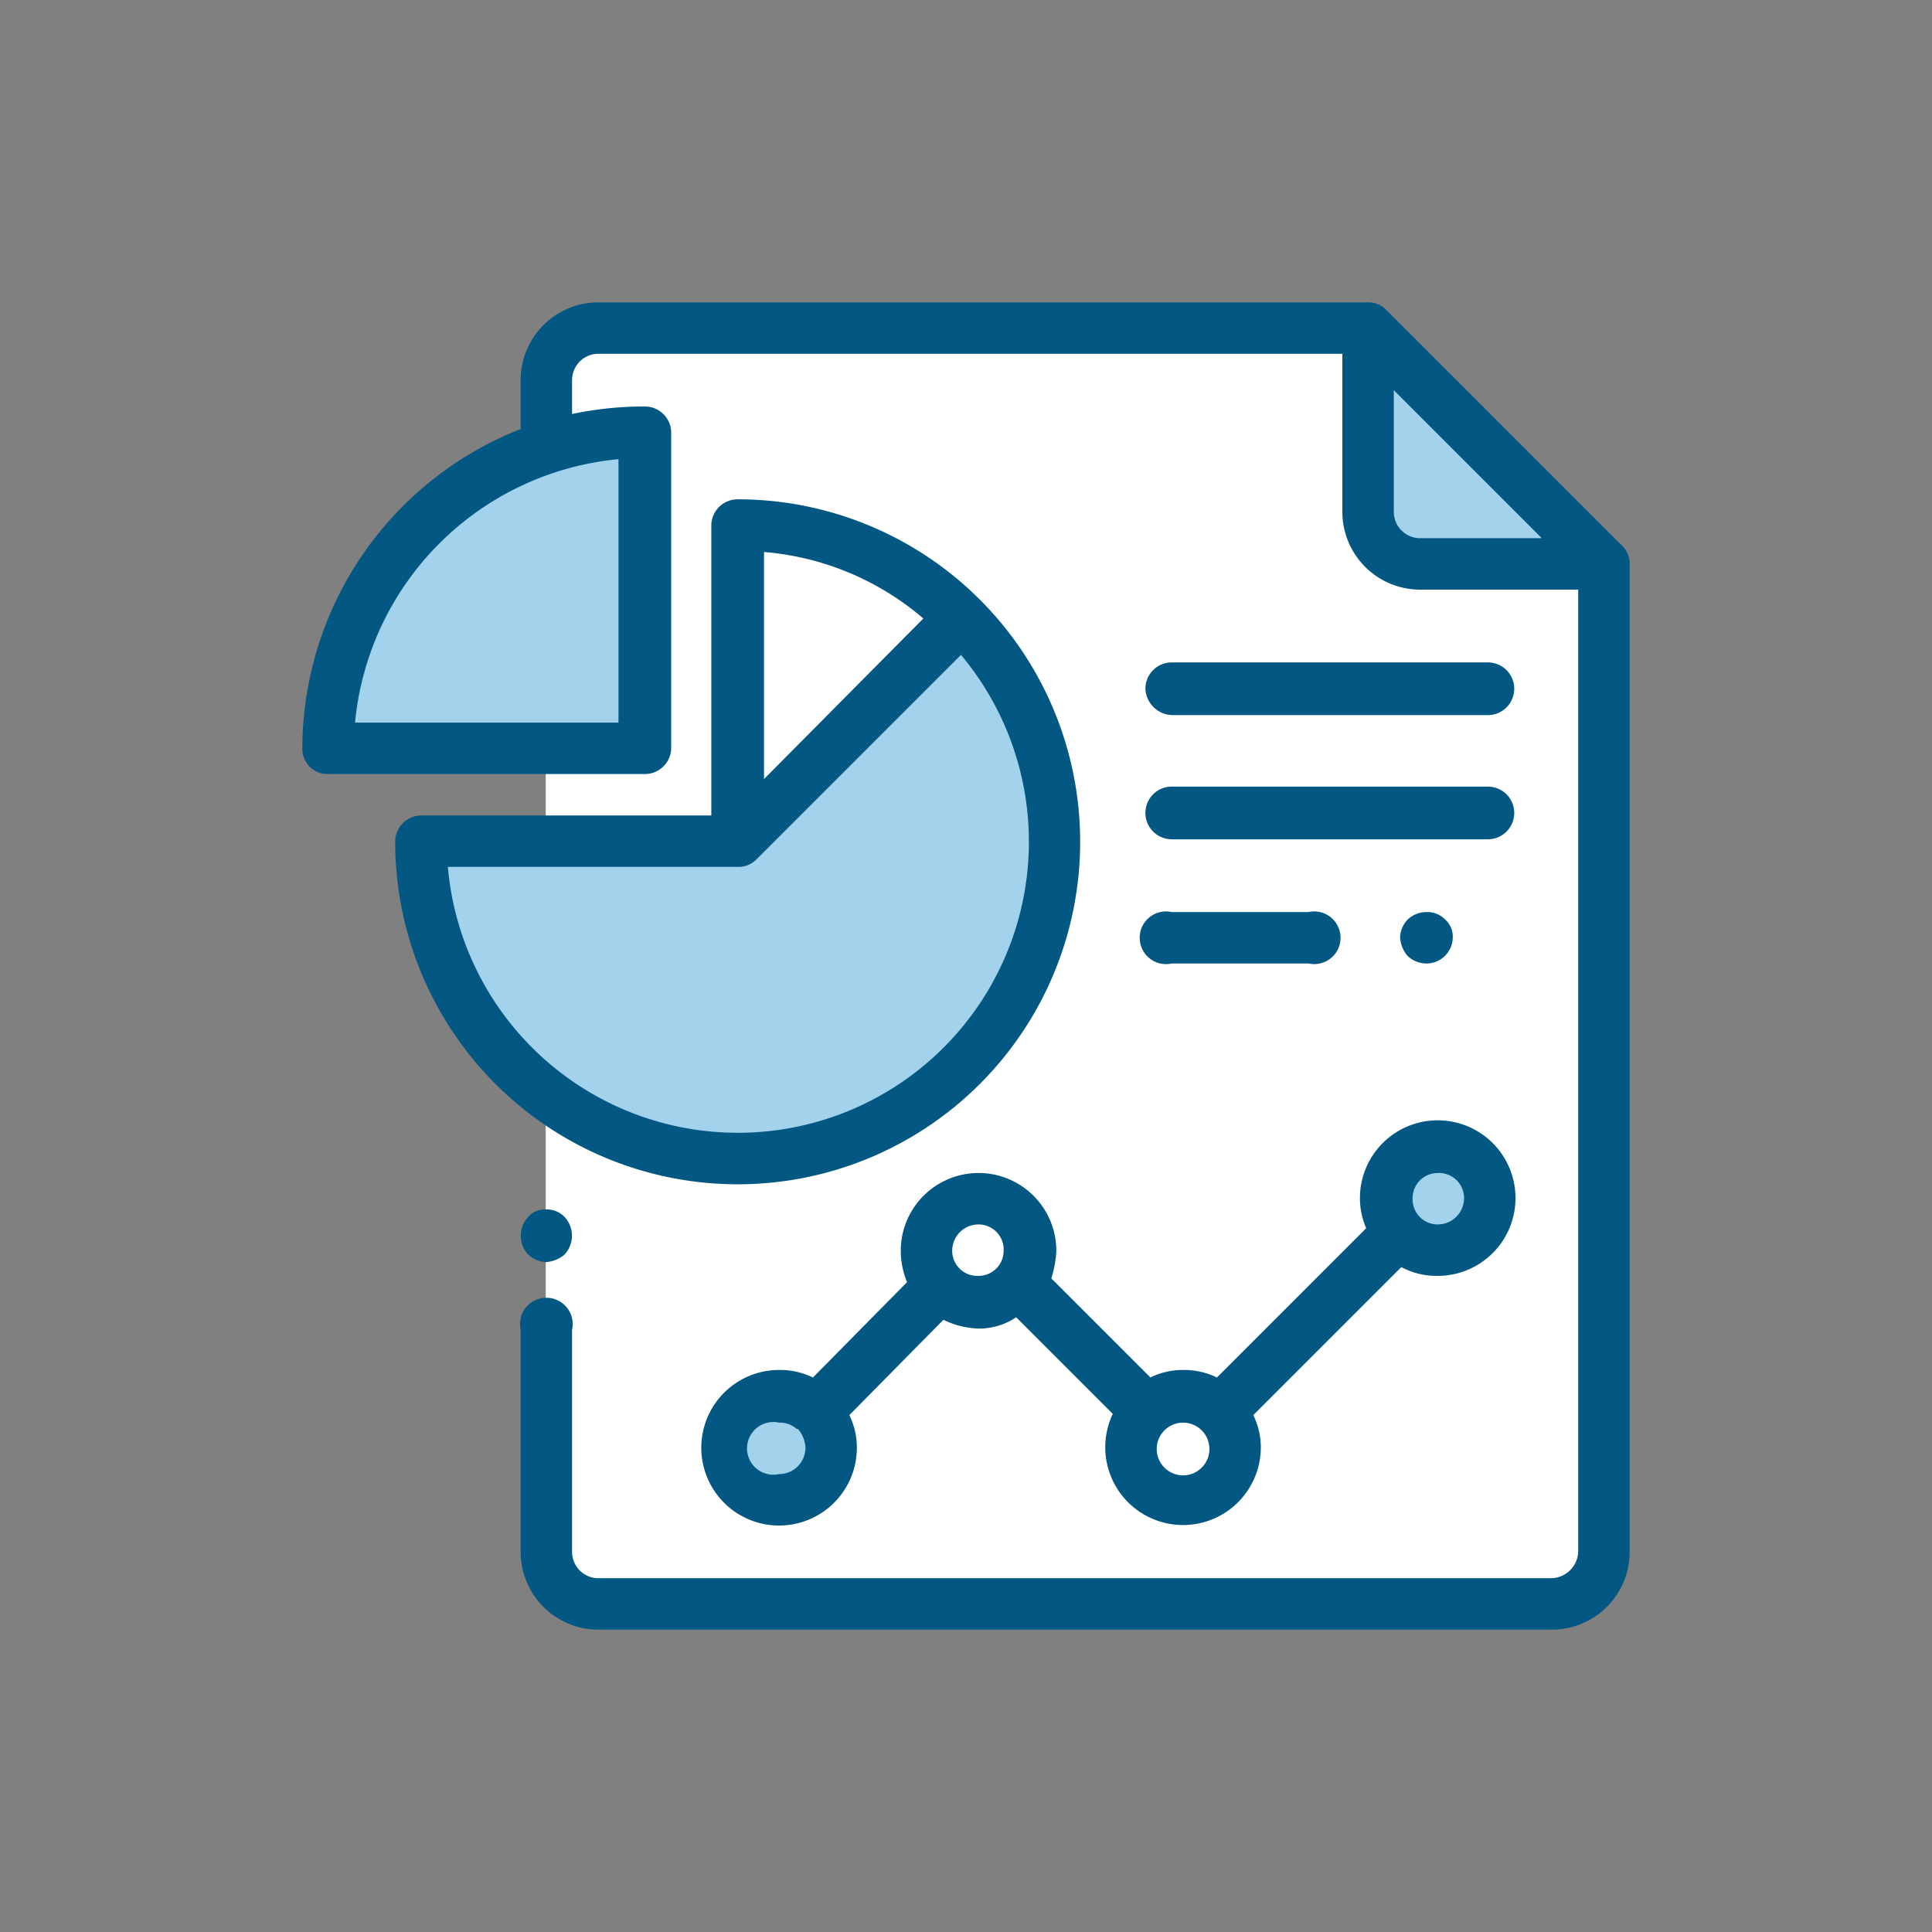 <svg id="Design" xmlns="http://www.w3.org/2000/svg" viewBox="0 0 154 154"><rect x="0" y="0" width="154" height="154" fill="#808080" stroke="none"/><defs><style>.cls-1{fill:#fff;}.cls-2{fill:#a2d2ec;}.cls-3{fill:#025883;}</style></defs><title>icon</title><path class="cls-1" d="M67.5,127.8h56.2a4.1,4.1,0,0,0,4.1-4.1V45L109,26.2H47.7a4.1,4.1,0,0,0-4.2,4.1v93.4a4.1,4.1,0,0,0,4.2,4.1Z"/><path class="cls-2" d="M109,26.4V40.8a4.2,4.2,0,0,0,4.2,4.2h14.4Z"/><path class="cls-2" d="M58.8,41.8A25.3,25.3,0,1,1,33.6,67.1H58.8V41.8Z"/><path class="cls-1" d="M58.8,67.1V41.8a25.2,25.2,0,0,1,17.8,7.4Z"/><path class="cls-2" d="M51.4,34.4V59.7H26.2A25.2,25.2,0,0,1,51.4,34.4Z"/><circle class="cls-2" cx="114.6" cy="95.5" r="4.1"/><circle class="cls-2" cx="62.1" cy="115.4" r="4.1"/><path class="cls-3" d="M129.3,43.5,110.5,24.7a2,2,0,0,0-1.5-.6H47.7a6.2,6.2,0,0,0-6.2,6.2v3.9A27.4,27.4,0,0,0,24.1,59.7a2,2,0,0,0,2.1,2H51.4a2.1,2.1,0,0,0,2.1-2V34.4a2.1,2.1,0,0,0-2.1-2,27.8,27.8,0,0,0-5.8.6V30.3a2.1,2.1,0,0,1,2.1-2.1H107V40.8a6.2,6.2,0,0,0,6.2,6.2h12.6v76.7a2.2,2.2,0,0,1-2.1,2.1h-76a2.1,2.1,0,0,1-2.1-2.1V106a2.1,2.1,0,1,0-4.1,0v17.7a6.2,6.2,0,0,0,6.2,6.2h76a6.2,6.2,0,0,0,6.2-6.2V45A2,2,0,0,0,129.3,43.5Zm-80,14.1h-21a23.3,23.3,0,0,1,21-21v21Zm61.8-16.8V31.1l11.8,11.8h-9.7A2.1,2.1,0,0,1,111.1,40.8Z"/><path class="cls-3" d="M42.1,97a2.2,2.2,0,0,0,0,3,2.2,2.2,0,0,0,1.4.6A2.5,2.5,0,0,0,45,100a2.2,2.2,0,0,0,0-3,2,2,0,0,0-1.5-.6A1.8,1.8,0,0,0,42.1,97Z"/><path class="cls-3" d="M86.1,67.1A27.3,27.3,0,0,0,58.8,39.8a2.1,2.1,0,0,0-2.1,2V65H33.6a2.1,2.1,0,0,0-2.1,2.1,27.3,27.3,0,1,0,54.6,0ZM73.6,49.3,60.9,62.1V44A22.3,22.3,0,0,1,73.6,49.3ZM35.7,69.1H58.8a2,2,0,0,0,1.5-.6h0L76.6,52.2A23.2,23.2,0,1,1,35.7,69.1Z"/><path class="cls-3" d="M84.2,99.7a6.2,6.2,0,1,0-12.4,0,6.6,6.6,0,0,0,.5,2.5l-7.5,7.6a6,6,0,0,0-2.7-.6,6.2,6.2,0,1,0,6.2,6.2,5.8,5.8,0,0,0-.6-2.6l7.5-7.6a6.8,6.8,0,0,0,2.8.7,5.3,5.3,0,0,0,3-.9l7.7,7.7a6.2,6.2,0,1,0,11.8,2.7,5.8,5.8,0,0,0-.6-2.6L111.7,101a5.9,5.9,0,0,0,2.9.7,6.2,6.2,0,0,0,0-12.4,6.2,6.2,0,0,0-6.2,6.2,6,6,0,0,0,.5,2.4L97,109.8a6,6,0,0,0-2.7-.6,5.8,5.8,0,0,0-2.6.6l-7.9-7.9A8.5,8.5,0,0,0,84.2,99.7ZM62.1,117.5a2.1,2.1,0,1,1,0-4.1,2,2,0,0,1,1.4.5h.1a2.5,2.5,0,0,1,.6,1.4A2.1,2.1,0,0,1,62.1,117.5ZM78,101.7a2,2,0,0,1-2.1-2A2.1,2.1,0,0,1,78,97.6a2,2,0,0,1,2,2.1A2,2,0,0,1,78,101.7Zm36.6-8.2a2,2,0,0,1,2.1,2,2.1,2.1,0,0,1-2.1,2.1,2,2,0,0,1-2-2.1A2,2,0,0,1,114.6,93.5ZM96.4,115.4a2.1,2.1,0,1,1-2.1-2A2.1,2.1,0,0,1,96.4,115.4Z"/><path class="cls-3" d="M93.4,76.8h10.9a2.1,2.1,0,1,0,0-4.1H93.4a2.1,2.1,0,1,0,0,4.1Z"/><path class="cls-3" d="M112.2,73.3a2.2,2.2,0,0,0-.6,1.4,2.5,2.5,0,0,0,.6,1.5,2.2,2.2,0,0,0,1.5.6,2.1,2.1,0,0,0,2.1-2.1,1.8,1.8,0,0,0-.6-1.4,2,2,0,0,0-1.5-.6A2.2,2.2,0,0,0,112.2,73.3Z"/><path class="cls-3" d="M93.4,57h25.2a2.1,2.1,0,0,0,2.1-2.1,2.1,2.1,0,0,0-2.1-2.1H93.4a2.1,2.1,0,0,0-2.1,2.1A2.2,2.2,0,0,0,93.4,57Z"/><path class="cls-3" d="M93.4,66.9h25.2a2.1,2.1,0,1,0,0-4.2H93.4a2.1,2.1,0,1,0,0,4.2Z"/></svg>